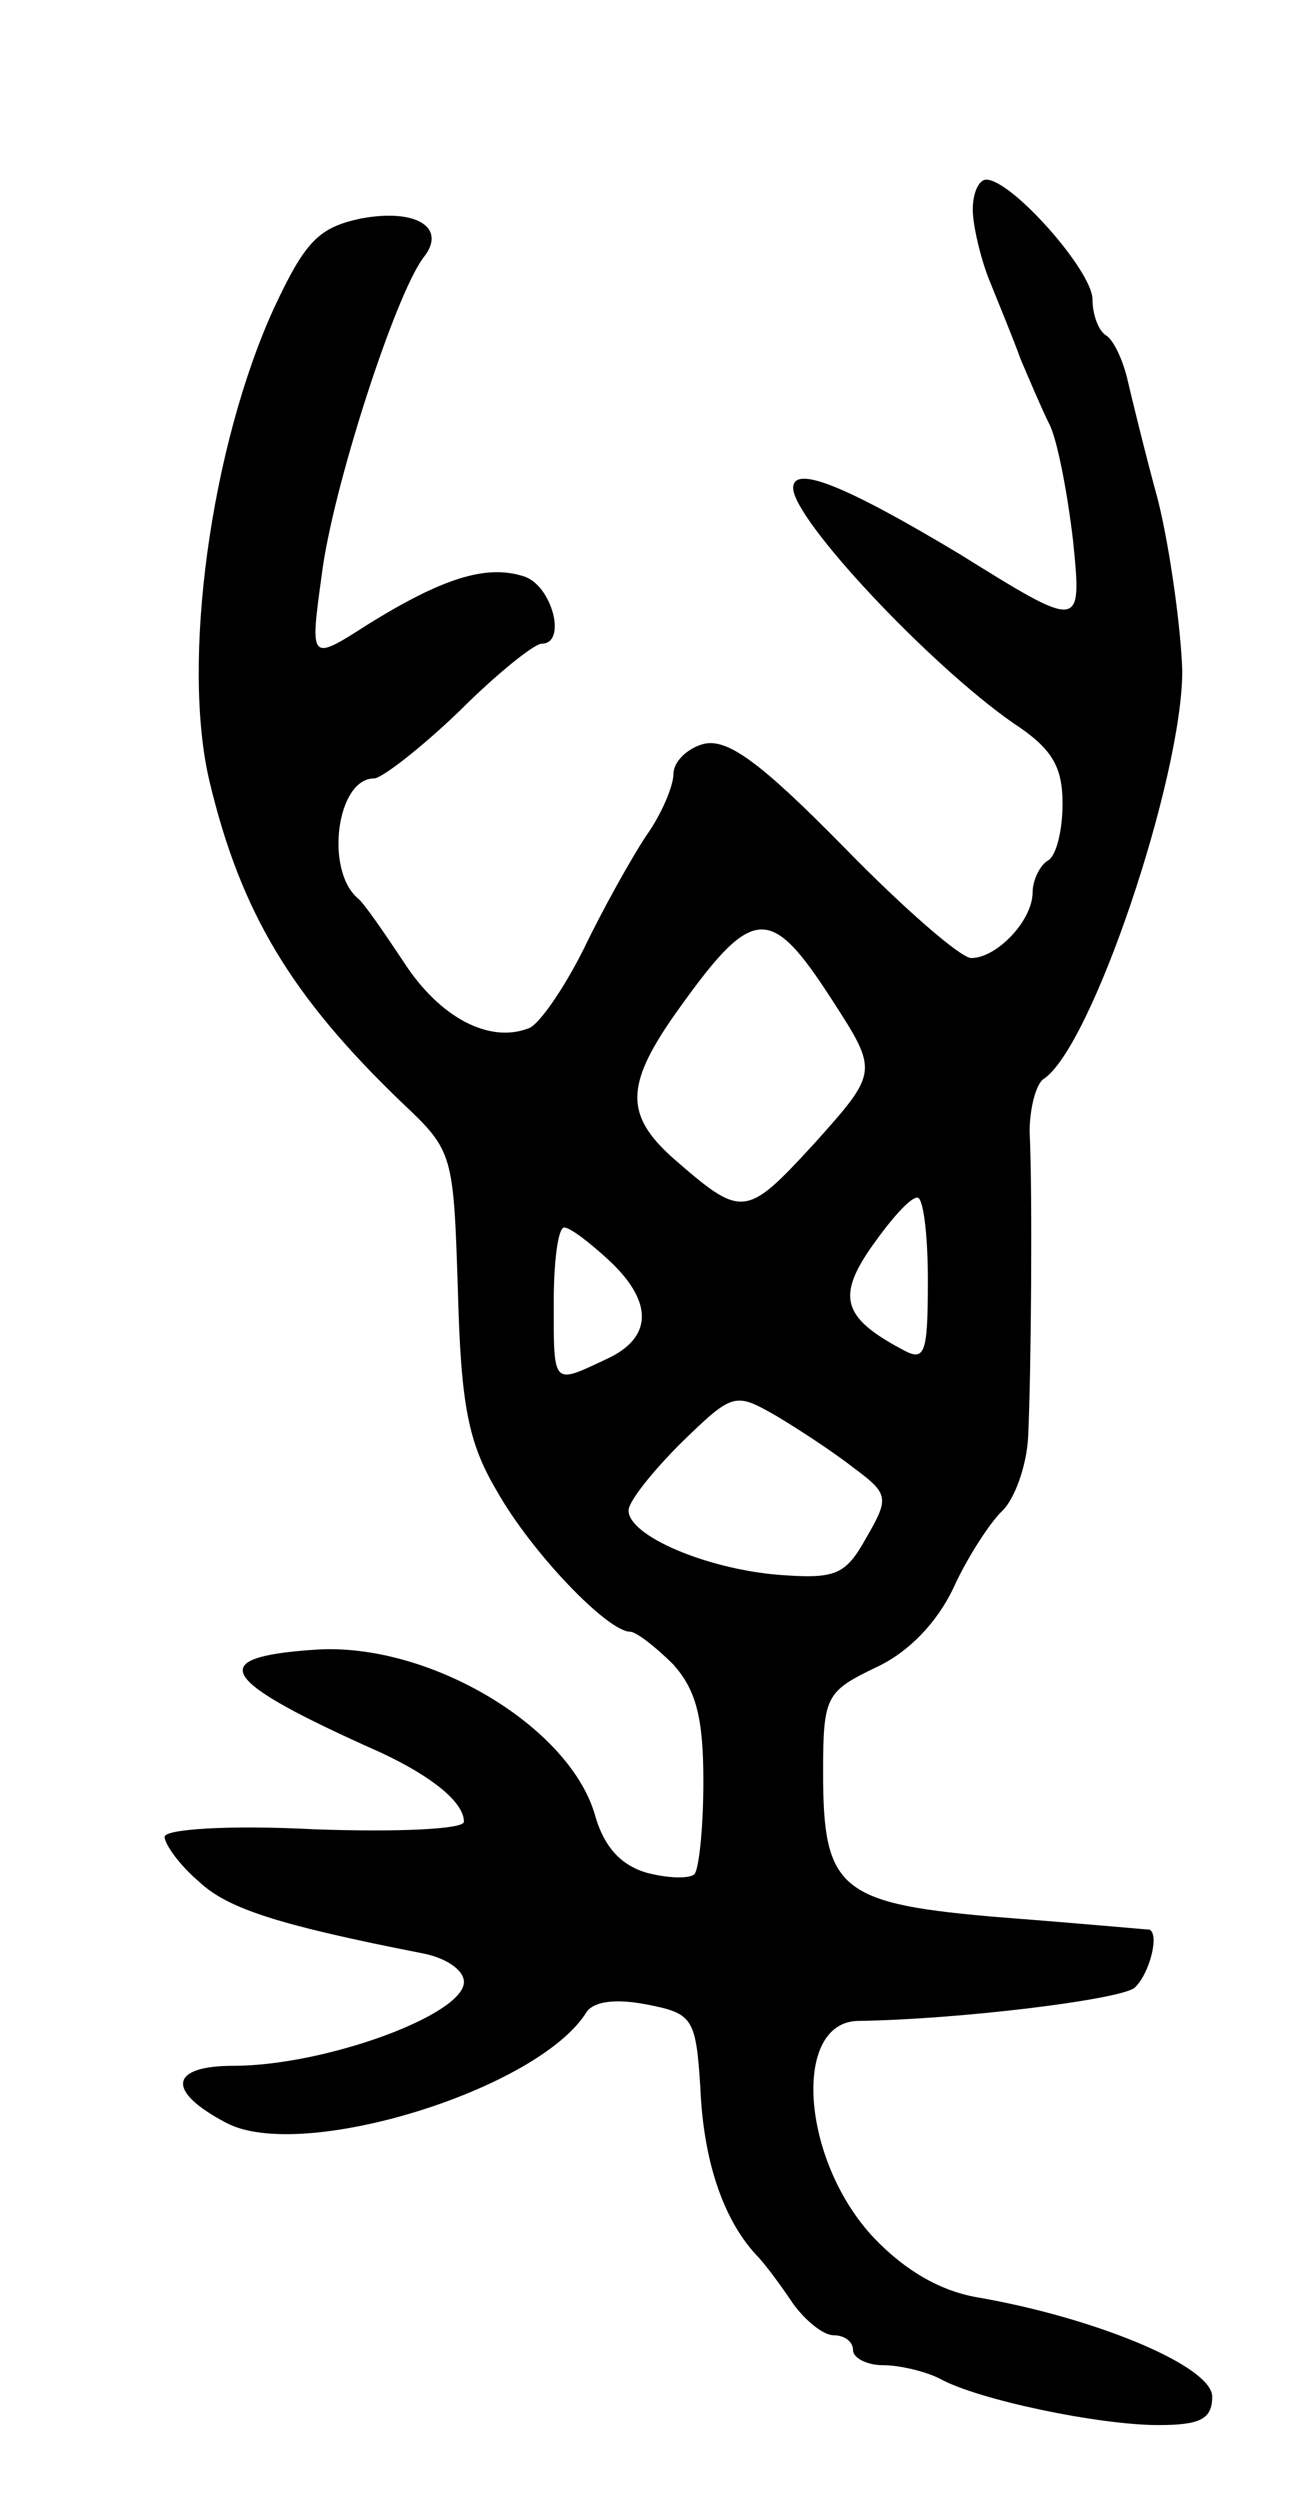 <svg version="1.0" xmlns="http://www.w3.org/2000/svg" width="87" height="167" viewBox="0 0 87 167" ><g transform="translate(0,167) scale(0.1,-0.1)" ><path d="M650 1530 c0 -10 5 -32 11 -47 6 -15 16 -39 21 -53 6 -14 14 -33 19 -43 5 -9 12 -44 16 -78 6 -60 6 -60 -76 -9 -75 45 -111 60 -111 44 0 -21 91 -118 147 -157 26 -17 33 -29 33 -54 0 -17 -4 -35 -10 -38 -5 -3 -10 -13 -10 -21 0 -19 -24 -44 -41 -44 -7 0 -45 33 -85 74 -56 57 -78 73 -94 69 -11 -3 -20 -12 -20 -20 0 -8 -8 -27 -18 -41 -10 -15 -29 -49 -42 -76 -13 -26 -30 -51 -37 -53 -26 -10 -59 7 -83 44 -14 21 -27 40 -31 43 -22 19 -14 80 11 80 5 0 31 20 57 45 25 25 50 45 55 45 17 0 7 39 -12 45 -25 8 -54 -1 -104 -32 -39 -25 -39 -25 -31 33 7 57 49 187 68 212 16 20 -5 33 -42 26 -28 -6 -37 -15 -58 -60 -42 -92 -62 -236 -43 -316 21 -88 55 -144 129 -215 34 -32 34 -34 37 -126 2 -76 7 -101 26 -133 23 -41 74 -94 89 -94 4 0 17 -10 29 -22 15 -17 20 -35 20 -78 0 -31 -3 -59 -6 -62 -3 -3 -17 -3 -32 1 -17 5 -28 17 -34 37 -16 60 -111 117 -187 112 -75 -5 -66 -20 44 -69 34 -16 55 -33 55 -46 0 -5 -45 -7 -100 -5 -58 3 -100 0 -100 -5 0 -5 10 -19 23 -30 19 -18 53 -29 150 -48 15 -3 27 -11 27 -19 0 -22 -93 -56 -154 -56 -43 0 -45 -17 -5 -38 50 -27 209 22 241 74 5 7 19 9 40 5 31 -6 33 -9 36 -56 2 -48 15 -87 37 -111 6 -6 17 -21 25 -33 8 -11 20 -21 27 -21 7 0 13 -4 13 -10 0 -5 9 -10 20 -10 11 0 28 -4 38 -9 25 -14 106 -31 146 -31 28 0 36 4 36 19 0 20 -76 52 -155 66 -26 4 -50 18 -71 40 -49 52 -55 145 -10 145 67 1 173 14 184 22 10 9 17 36 10 39 -2 0 -45 4 -97 8 -110 9 -121 18 -121 97 0 51 2 54 35 70 22 10 41 30 52 53 9 20 24 43 32 51 9 8 17 31 18 50 2 42 3 163 1 204 0 15 4 31 9 35 32 20 93 201 93 273 -1 29 -8 80 -16 113 -9 33 -18 70 -21 83 -3 12 -9 25 -14 28 -5 3 -9 14 -9 24 0 19 -54 80 -71 80 -5 0 -9 -9 -9 -20z m-94 -528 c31 -48 31 -48 -12 -96 -46 -50 -48 -50 -95 -9 -31 28 -31 48 1 94 53 75 64 76 106 11z m64 -187 c0 -51 -2 -55 -18 -46 -39 21 -43 35 -19 69 12 17 25 32 30 32 4 0 7 -25 7 -55z m-213 13 c30 -28 29 -52 -2 -66 -36 -17 -35 -18 -35 38 0 28 3 50 7 50 4 0 17 -10 30 -22z m164 -139 c23 -17 23 -20 8 -46 -14 -25 -20 -28 -59 -25 -48 4 -100 26 -100 43 0 6 16 26 35 45 35 34 36 34 64 18 15 -9 38 -24 52 -35z"/></g></svg> 
